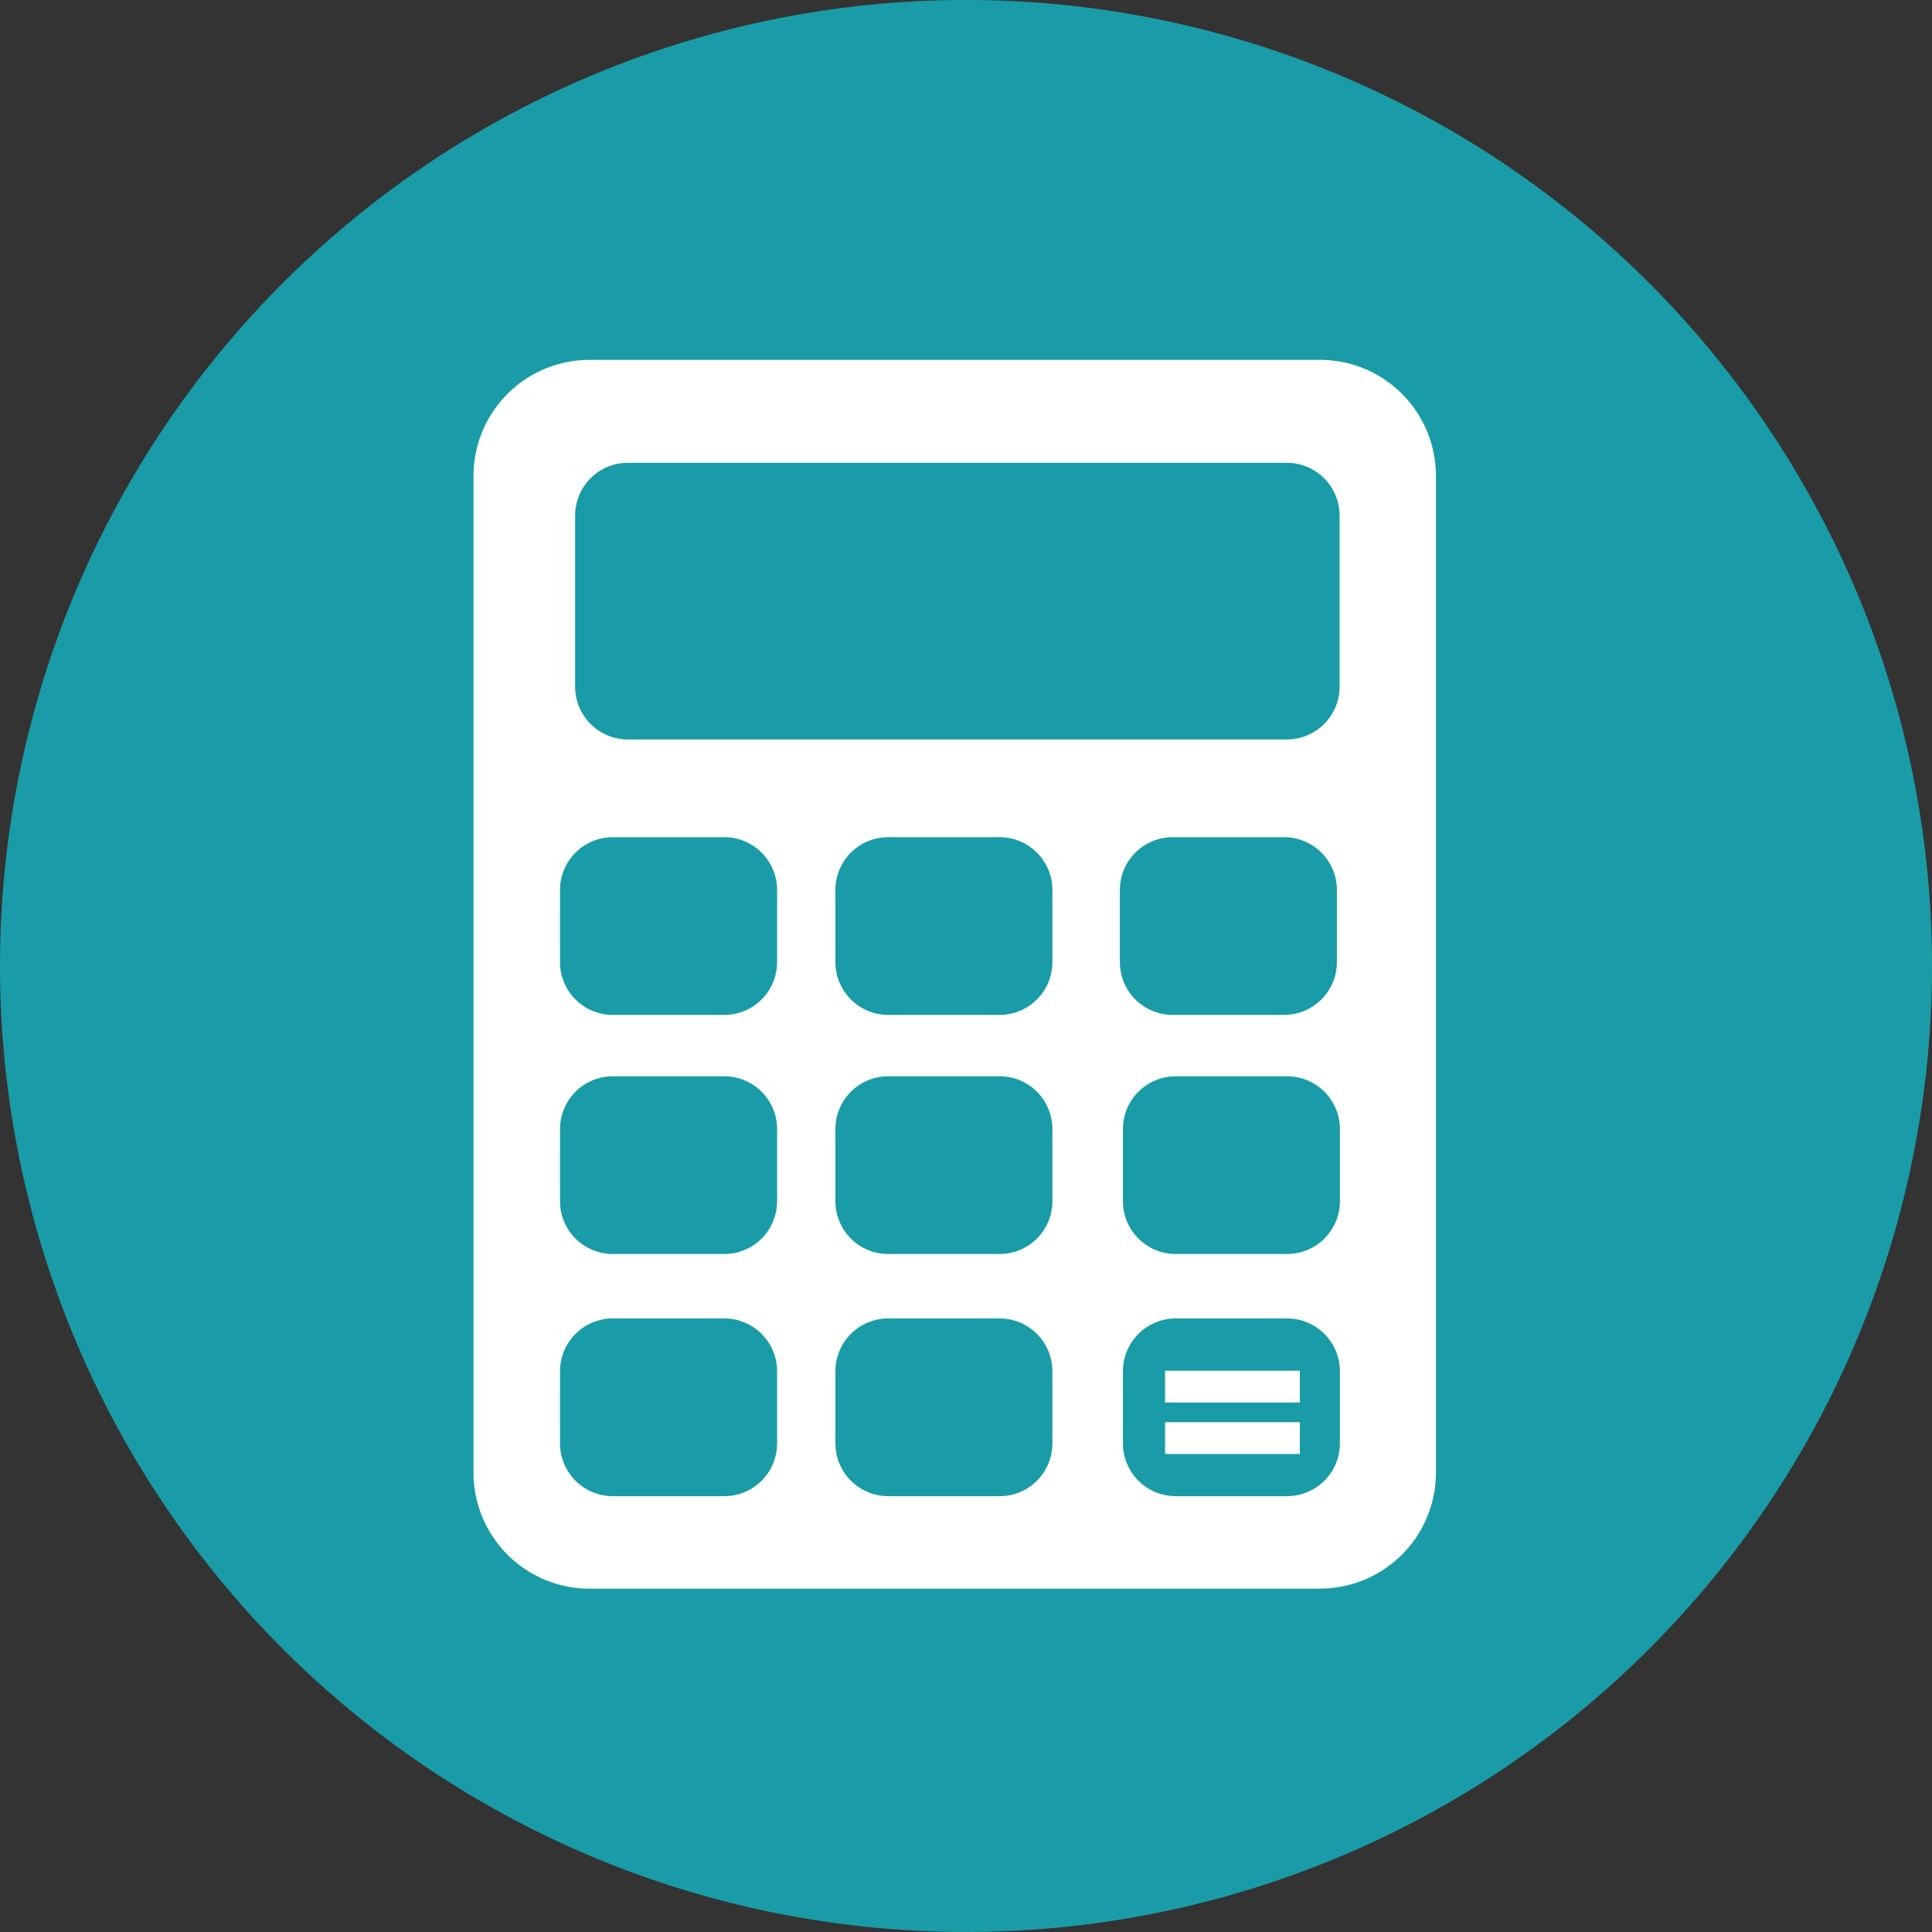 <svg xmlns="http://www.w3.org/2000/svg" xmlns:xlink="http://www.w3.org/1999/xlink" width="70" height="70" viewBox="0 0 70 70">
  <rect x="0" y="0" width="70" height="70" fill="#333333" stroke="none"/>
  <defs>
    <clipPath id="clip-path">
      <rect id="Rechteck_183" data-name="Rechteck 183" width="70" height="70" fill="none"/>
    </clipPath>
  </defs>
  <g id="Gruppe_288" data-name="Gruppe 288" transform="translate(-1112 -651)">
    <g id="Gruppe_287" data-name="Gruppe 287" transform="translate(1112 651)">
      <g id="Gruppe_286" data-name="Gruppe 286" transform="translate(0 0)" clip-path="url(#clip-path)">
        <path id="Pfad_604" data-name="Pfad 604" d="M35,0A35,35,0,1,0,70,35,35,35,0,0,0,35,0" transform="translate(0 -0.001)" fill="#199ca7"/>
        <path id="Pfad_605" data-name="Pfad 605" d="M39.841,51.494H13.376a4.205,4.205,0,0,1-4.205-4.2V11.172a4.205,4.205,0,0,1,4.205-4.2H39.841a4.2,4.2,0,0,1,4.2,4.2V47.29a4.2,4.2,0,0,1-4.2,4.2" transform="translate(7.985 6.067)" fill="#fff"/>
        <path id="Pfad_606" data-name="Pfad 606" d="M36.925,18.989H13.051a1.913,1.913,0,0,1-1.912-1.912v-6.2a1.912,1.912,0,0,1,1.912-1.912H36.925a1.912,1.912,0,0,1,1.912,1.912v6.2a1.913,1.913,0,0,1-1.912,1.912" transform="translate(9.699 7.803)" fill="#199ca7"/>
        <path id="Pfad_607" data-name="Pfad 607" d="M16.8,22.654H12.758a1.913,1.913,0,0,1-1.912-1.912V18.127a1.913,1.913,0,0,1,1.912-1.912H16.8a1.913,1.913,0,0,1,1.912,1.912v2.615A1.913,1.913,0,0,1,16.8,22.654" transform="translate(9.444 14.118)" fill="#199ca7"/>
        <path id="Pfad_608" data-name="Pfad 608" d="M22.131,22.654H18.092a1.913,1.913,0,0,1-1.912-1.912V18.127a1.913,1.913,0,0,1,1.912-1.912h4.039a1.913,1.913,0,0,1,1.912,1.912v2.615a1.913,1.913,0,0,1-1.912,1.912" transform="translate(14.088 14.118)" fill="#199ca7"/>
        <path id="Pfad_609" data-name="Pfad 609" d="M27.642,22.654H23.6a1.913,1.913,0,0,1-1.912-1.912V18.127A1.913,1.913,0,0,1,23.6,16.215h4.039a1.913,1.913,0,0,1,1.912,1.912v2.615a1.913,1.913,0,0,1-1.912,1.912" transform="translate(18.887 14.118)" fill="#199ca7"/>
        <path id="Pfad_610" data-name="Pfad 610" d="M16.8,27.285H12.758a1.913,1.913,0,0,1-1.912-1.912V22.758a1.913,1.913,0,0,1,1.912-1.912H16.8a1.913,1.913,0,0,1,1.912,1.912v2.615A1.913,1.913,0,0,1,16.8,27.285" transform="translate(9.444 18.15)" fill="#199ca7"/>
        <path id="Pfad_611" data-name="Pfad 611" d="M22.131,27.285H18.092a1.913,1.913,0,0,1-1.912-1.912V22.758a1.913,1.913,0,0,1,1.912-1.912h4.039a1.913,1.913,0,0,1,1.912,1.912v2.615a1.913,1.913,0,0,1-1.912,1.912" transform="translate(14.088 18.15)" fill="#199ca7"/>
        <path id="Pfad_612" data-name="Pfad 612" d="M16.8,31.975H12.758a1.913,1.913,0,0,1-1.912-1.912V27.448a1.913,1.913,0,0,1,1.912-1.912H16.8a1.913,1.913,0,0,1,1.912,1.912v2.615A1.913,1.913,0,0,1,16.8,31.975" transform="translate(9.444 22.234)" fill="#199ca7"/>
        <path id="Pfad_613" data-name="Pfad 613" d="M22.131,31.975H18.092a1.913,1.913,0,0,1-1.912-1.912V27.448a1.913,1.913,0,0,1,1.912-1.912h4.039a1.913,1.913,0,0,1,1.912,1.912v2.615a1.913,1.913,0,0,1-1.912,1.912" transform="translate(14.088 22.234)" fill="#199ca7"/>
        <path id="Pfad_614" data-name="Pfad 614" d="M27.7,27.285H23.661a1.913,1.913,0,0,1-1.912-1.912V22.758a1.913,1.913,0,0,1,1.912-1.912H27.7a1.913,1.913,0,0,1,1.91,1.912v2.615a1.913,1.913,0,0,1-1.91,1.912" transform="translate(18.937 18.15)" fill="#199ca7"/>
        <path id="Pfad_615" data-name="Pfad 615" d="M27.7,31.975H23.661a1.913,1.913,0,0,1-1.912-1.912V27.448a1.913,1.913,0,0,1,1.912-1.912H27.7a1.913,1.913,0,0,1,1.91,1.912v2.615a1.913,1.913,0,0,1-1.91,1.912" transform="translate(18.937 22.234)" fill="#199ca7"/>
        <rect id="Rechteck_181" data-name="Rechteck 181" width="4.881" height="1.152" transform="translate(42.214 49.664)" fill="#fff"/>
        <rect id="Rechteck_182" data-name="Rechteck 182" width="4.881" height="1.152" transform="translate(42.214 51.529)" fill="#fff"/>
      </g>
    </g>
  </g>
</svg>
